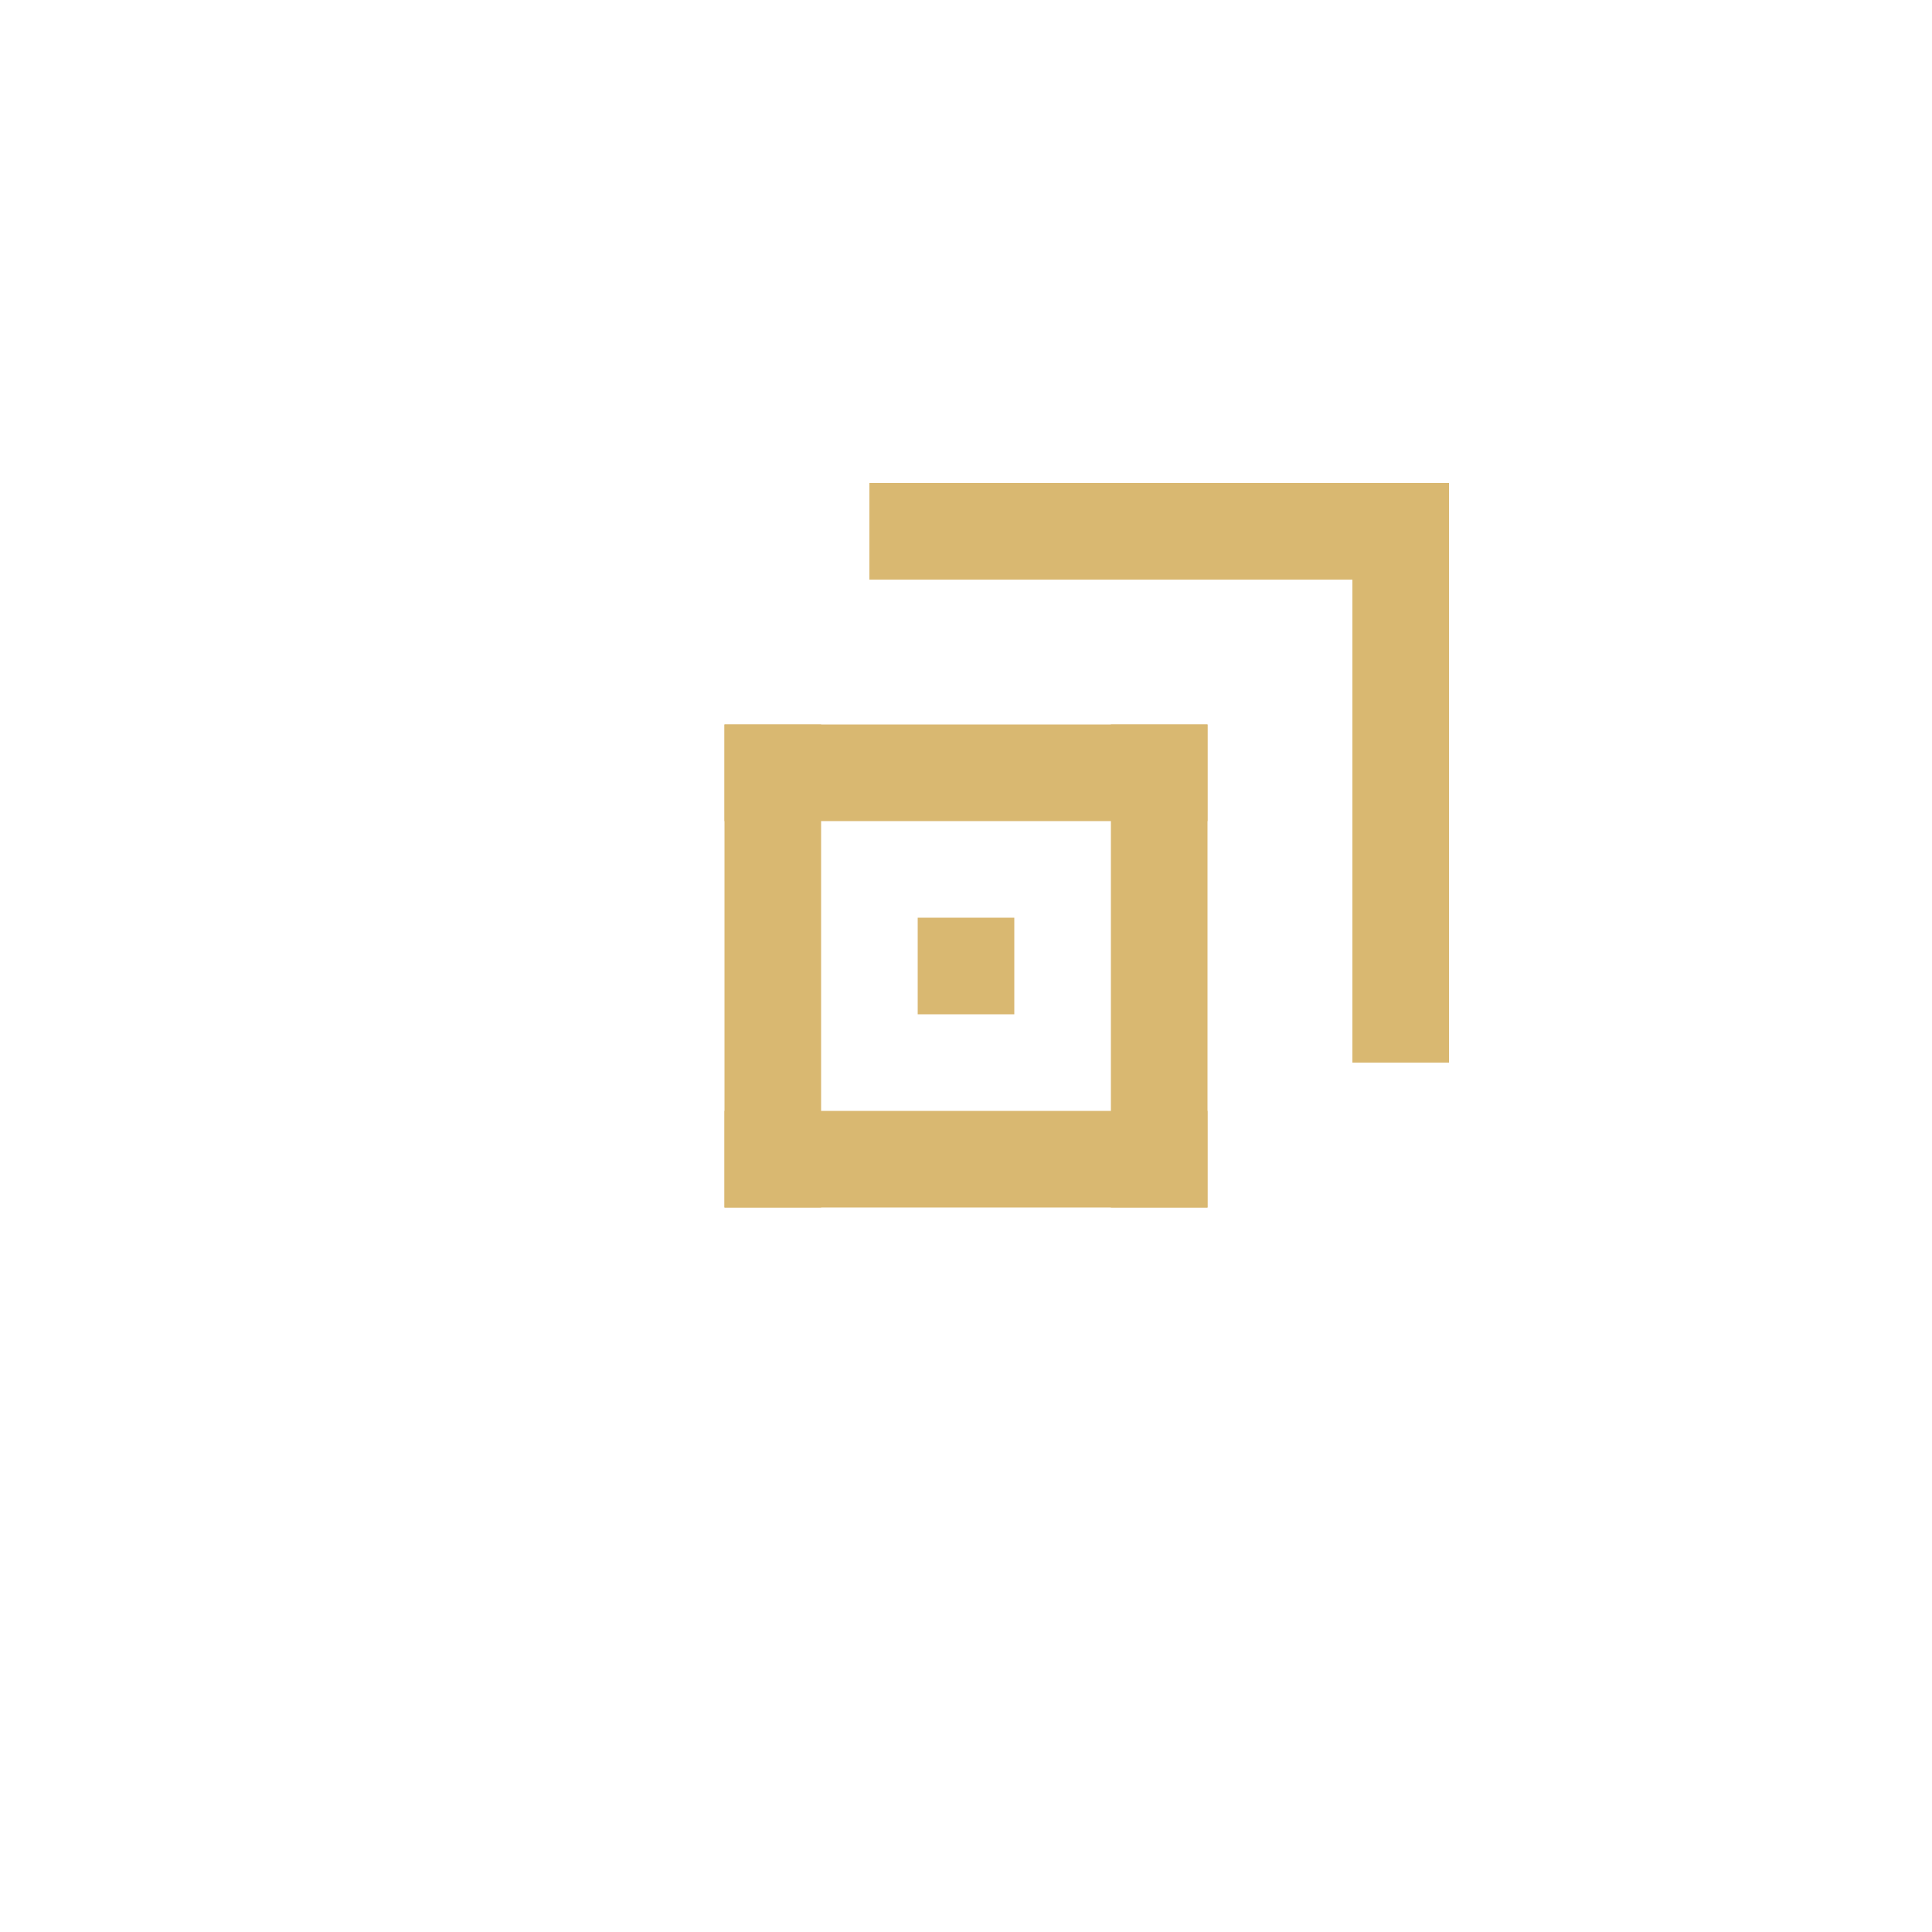 <?xml version="1.0" encoding="UTF-8"?>
<svg xmlns="http://www.w3.org/2000/svg" version="1.1" viewBox="0 0 40 40">
  <defs>
    <style>
      .cls-1 {
        fill: #d9b871;
        stroke-width: 0px;
      }
    </style>
  </defs>
  <g id="Layer_1" data-name="Layer 1">
    <rect class="cls-1" x="18" y="10" width="12" height="2"/>
  </g>
  <g id="Layer_2" data-name="Layer 2">
    <rect class="cls-1" x="28" y="10" width="2" height="12"/>
  </g>
  <g id="Layer_3" data-name="Layer 3">
    <rect class="cls-1" x="15" y="15" width="10" height="2"/>
  </g>
  <g id="Layer_4" data-name="Layer 4">
    <rect class="cls-1" x="23" y="15" width="2" height="10"/>
  </g>
  <g id="Layer_5" data-name="Layer 5">
    <rect class="cls-1" x="19" y="19" width="2" height="10" transform="translate(-4 44) rotate(-90)"/>
  </g>
  <g id="Layer_6" data-name="Layer 6">
    <rect class="cls-1" x="15" y="15" width="2" height="10"/>
    <rect class="cls-1" x="19" y="19" width="2" height="2"/>
  </g>
</svg>